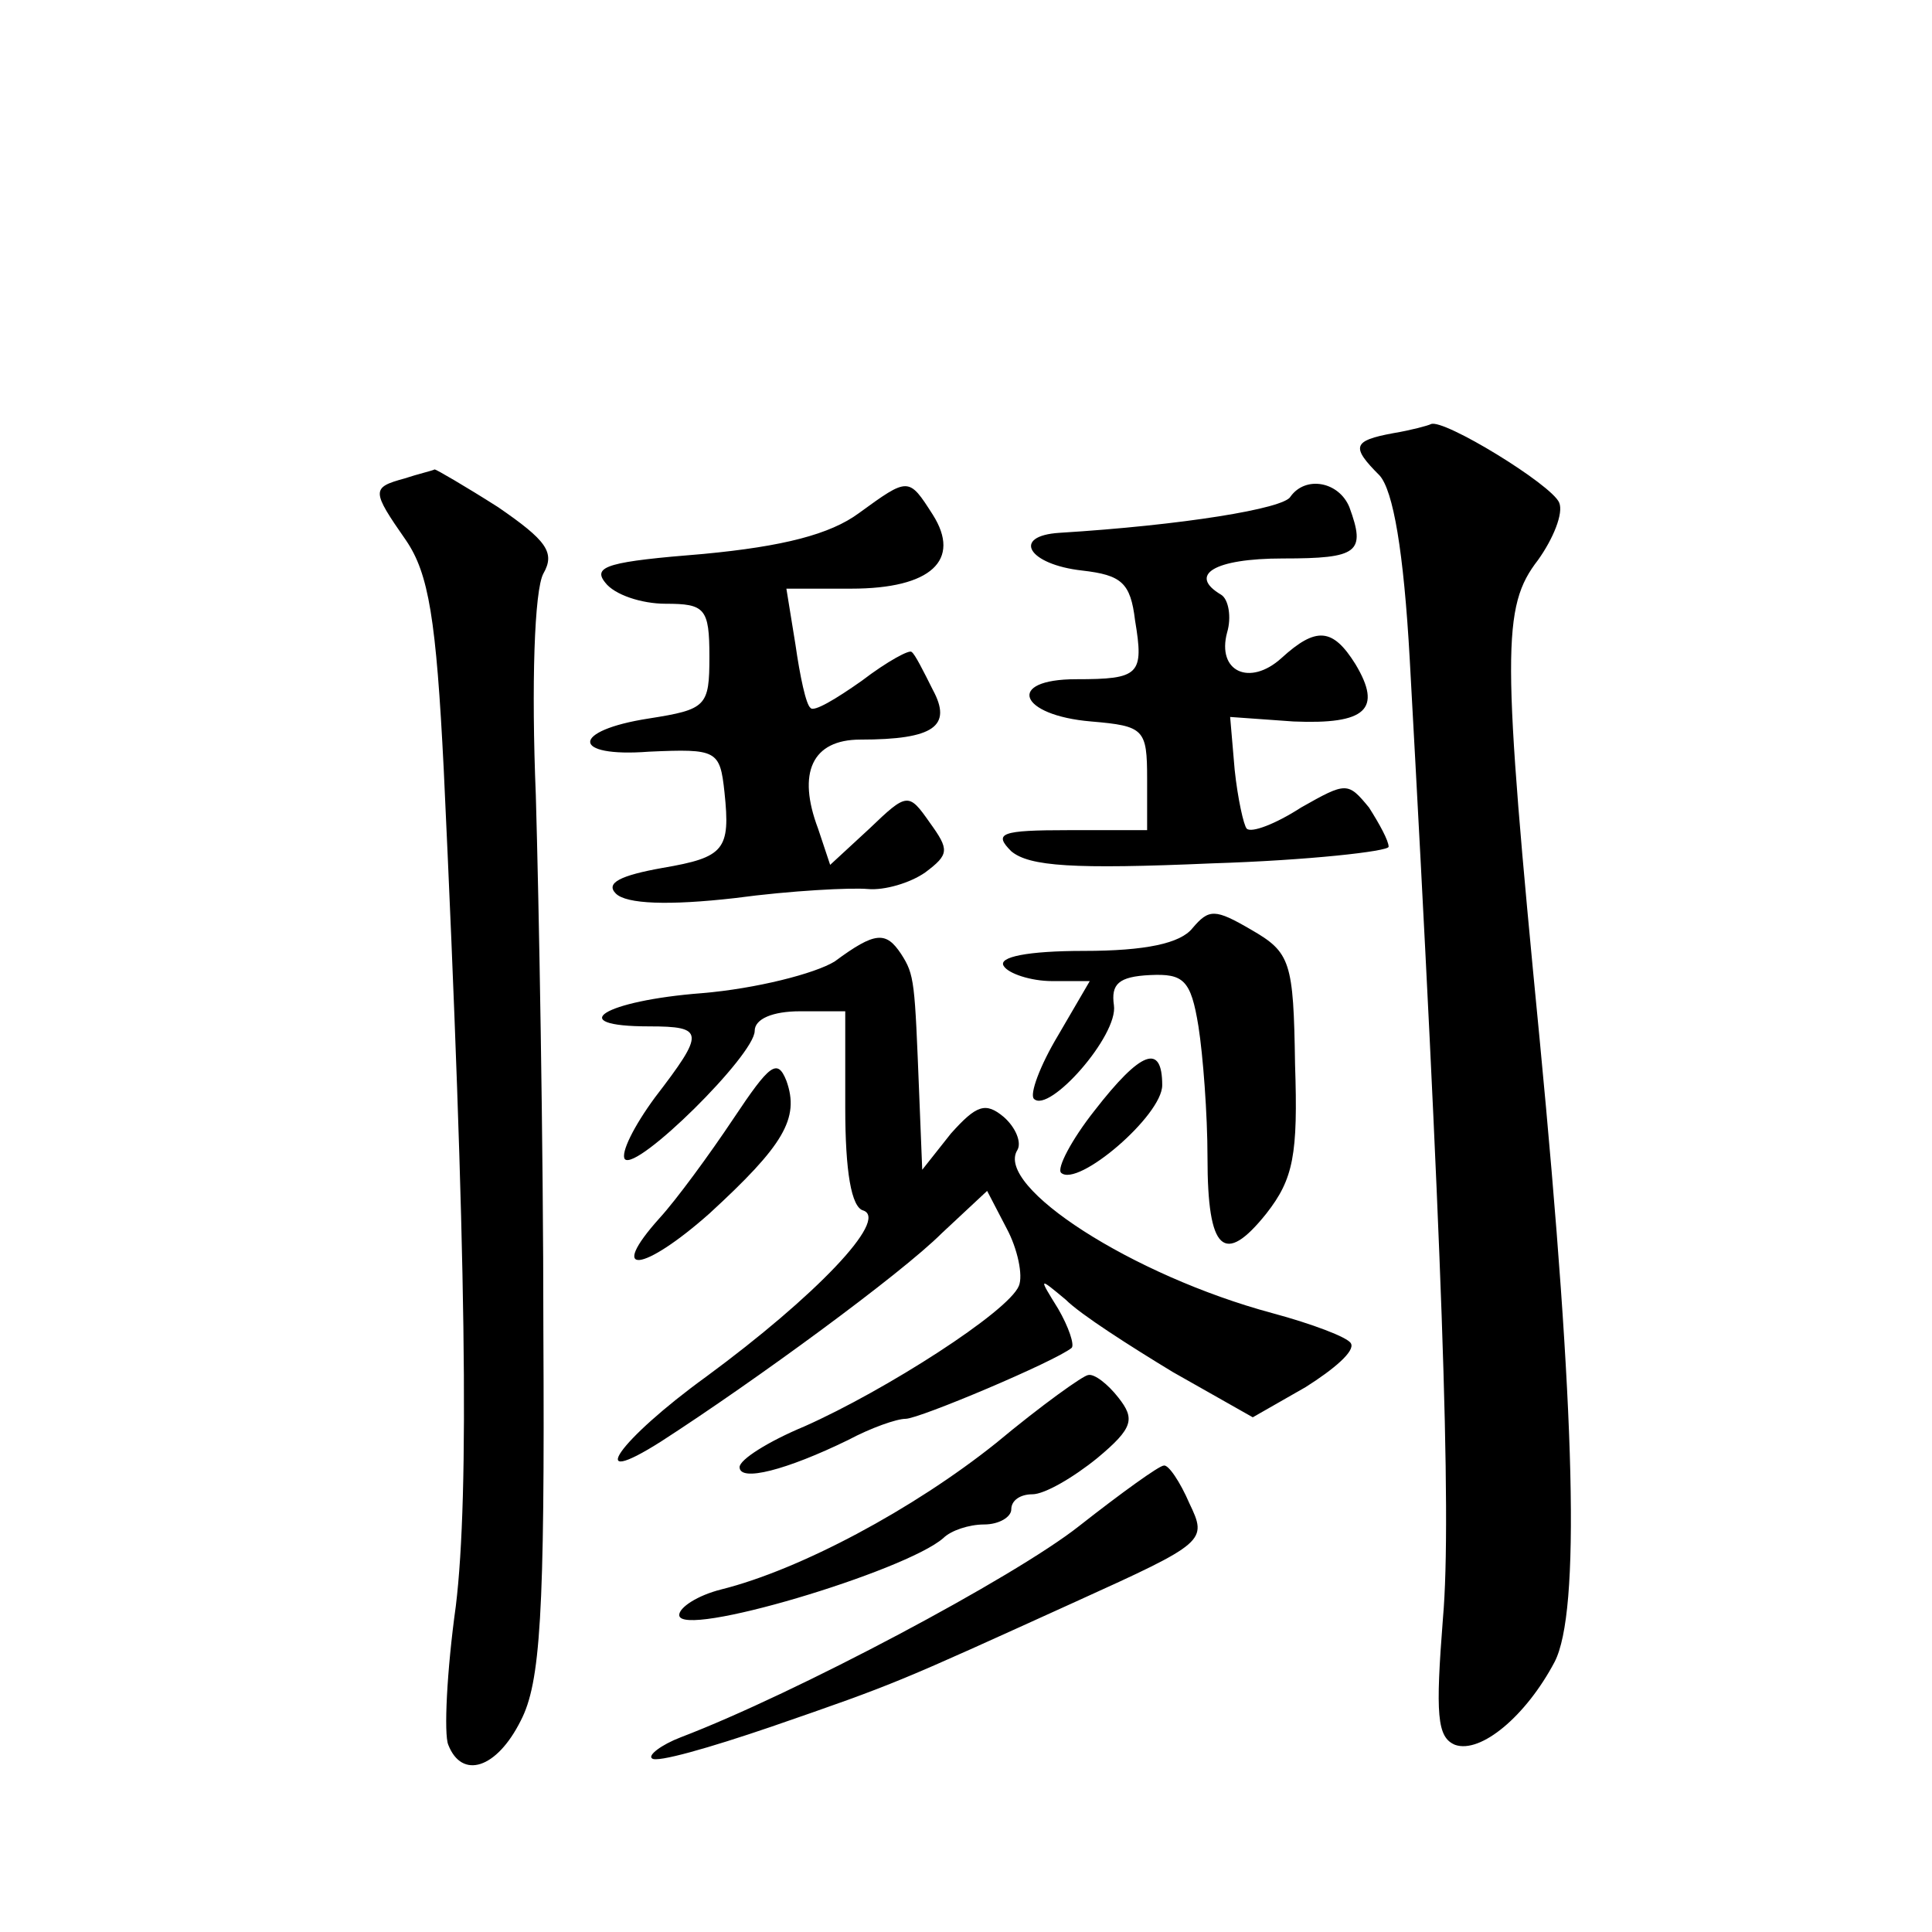 <?xml version="1.0" standalone="no"?>
<!DOCTYPE svg PUBLIC "-//W3C//DTD SVG 20010904//EN"
 "http://www.w3.org/TR/2001/REC-SVG-20010904/DTD/svg10.dtd">
<svg version="1.0" xmlns="http://www.w3.org/2000/svg"
 width="128pt" height="128pt" viewBox="0 0 128 128"
 preserveAspectRatio="xMidYMid meet">
<g transform="translate(0,128) scale(0.1,-0.1)"
fill="#0" stroke="none">
<path d="M923 993 c-27 -5 -28 -9 -9 -28 9 -10 16 -50 20 -122 21 -380 28 -567
22 -635 -5 -64 -4 -79 8 -84 17 -6 47 19 66 55 17 33 14 163 -10 413 -25 257 -25
286 -1 317 10 14 17 31 14 38 -5 12 -77 56 -85 52 -2 -1 -13 -4 -25 -6z M268 963
c-22 -6 -22 -8 1 -41 15 -22 20 -52 25 -152 15 -319 17 -480 8 -554 -6 -43 -8 -85
-5 -92 9 -23 32 -16 48 16 13 25 16 70 15 258 0 125 -3 285 -5 355 -3 73 -1 136
5 147 8 14 2 22 -30 44 -22 14 -41 25 -42 25 -2 -1 -11 -3 -20 -6z M569 940 c-19
-14 -50 -22 -103 -27 -62 -5 -74 -8 -65 -19 6 -8 24 -14 40 -14 26 0 29 -3 29 -35
0 -33 -2 -35 -40 -41 -52 -8 -52 -26 0 -22 45 2 47 1 50 -27 4 -38 0 -43 -41 -50
-28 -5 -38 -10 -31 -17 7 -7 35 -8 79 -3 37 5 77 7 88 6 11 -1 28 4 38 11 16 12
16 15 3 33 -14 20 -15 20 -40 -4 l-26 -24 -8 24 c-14 37 -4 59 28 59 49 0 61 9
48 33 -6 12 -12 24 -14 25 -1 2 -16 -6 -33 -19 -17 -12 -32 -21 -34 -18 -3 2 -7
21 -10 42 l-6 37 43 0 c53 0 73 19 54 49 -16 25 -16 25 -49 1z M855 951 c-4 -8
-72 -19 -153 -24 -32 -2 -21 -21 15 -25 26 -3 32 -8 35 -33 6 -36 3 -39 -39 -39
-47 0 -38 -24 10 -28 35 -3 37 -5 37 -38 l0 -34 -52 0 c-45 0 -50 -2 -38 -14 12
-10 41 -12 133 -8 64 2 117 8 117 11 0 4 -6 15 -13 26 -14 17 -15 17 -45 0 -17
-11 -33 -17 -36 -14 -2 2 -6 20 -8 39 l-3 35 42 -3 c48 -2 59 8 41 38 -15 24 -26
25 -49 4 -21 -19 -43 -9 -36 17 3 10 1 22 -4 25 -22 13 -5 24 41 24 50 0 55 4 44
34 -7 17 -29 21 -39 7z M790 665 c-8 -10 -31 -15 -72 -15 -37 0 -57 -4 -53 -10
3 -5 18 -10 32 -10 l25 0 -21 -36 c-12 -20 -19 -39 -16 -42 10 -10 56 42 53 62
-2 14 3 19 24 20 22 1 27 -3 32 -34 3 -19 6 -58 6 -87 0 -62 11 -72 39 -37 18 23
21 39 19 99 -1 68 -3 74 -29 89 -24 14 -28 14 -39 1z M553 643 c-13 -8 -52 -18
-88 -21 -65 -5 -92 -22 -35 -22 37 0 37 -4 4 -47 -14 -19 -23 -37 -20 -41 8 -8
86 69 86 85 0 8 12 13 30 13 l30 0 0 -64 c0 -42 4 -66 12 -68 17 -6 -32 -57 -104
-110 -58 -42 -82 -76 -30 -43 62 40 159 111 186 138 l30 28 13 -25 c7 -13 11 -31
8 -38 -7 -17 -88 -69 -142 -93 -24 -10 -43 -22 -43 -27 0 -10 31 -2 72 18 15 8
32 14 38 14 9 0 99 38 110 47 2 2 -2 14 -9 26 -13 21 -13 21 5 6 10 -10 43 -31
71 -48 l53 -30 35 20 c19 12 33 24 30 29 -2 4 -26 13 -52 20 -93 25 -184 84 -169
108 3 5 -1 15 -9 22 -12 10 -18 8 -35 -11 l-19 -24 -2 50 c-3 75 -3 79 -12 93 -10
15 -17 15 -44 -5z M486 539 c-16 -24 -38 -54 -49 -66 -35 -39 -11 -36 33 3 49 45
60 63 51 88 -6 15 -11 11 -35 -25z M725 544 c-15 -19 -25 -38 -22 -41 11 -10 67
38 67 58 0 28 -14 23 -45 -17z M660 324 c-55 -44 -130 -84 -182 -97 -16 -4 -28
-12 -28 -17 0 -16 150 29 175 51 5 5 17 9 27 9 10 0 18 5 18 10 0 6 6 10 14 10
8 0 27 11 43 24 24 20 25 26 14 40 -7 9 -16 16 -20 15 -3 0 -31 -20 -61 -45z M715
269 c-43 -34 -188 -111 -264 -140 -13 -5 -22 -12 -19 -14 3 -3 38 7 79 21 84 29
83 29 202 83 86 39 87 40 75 65 -6 14 -14 26 -17 25 -3 0 -28 -18 -56 -40z"/>
</g>
</svg>
